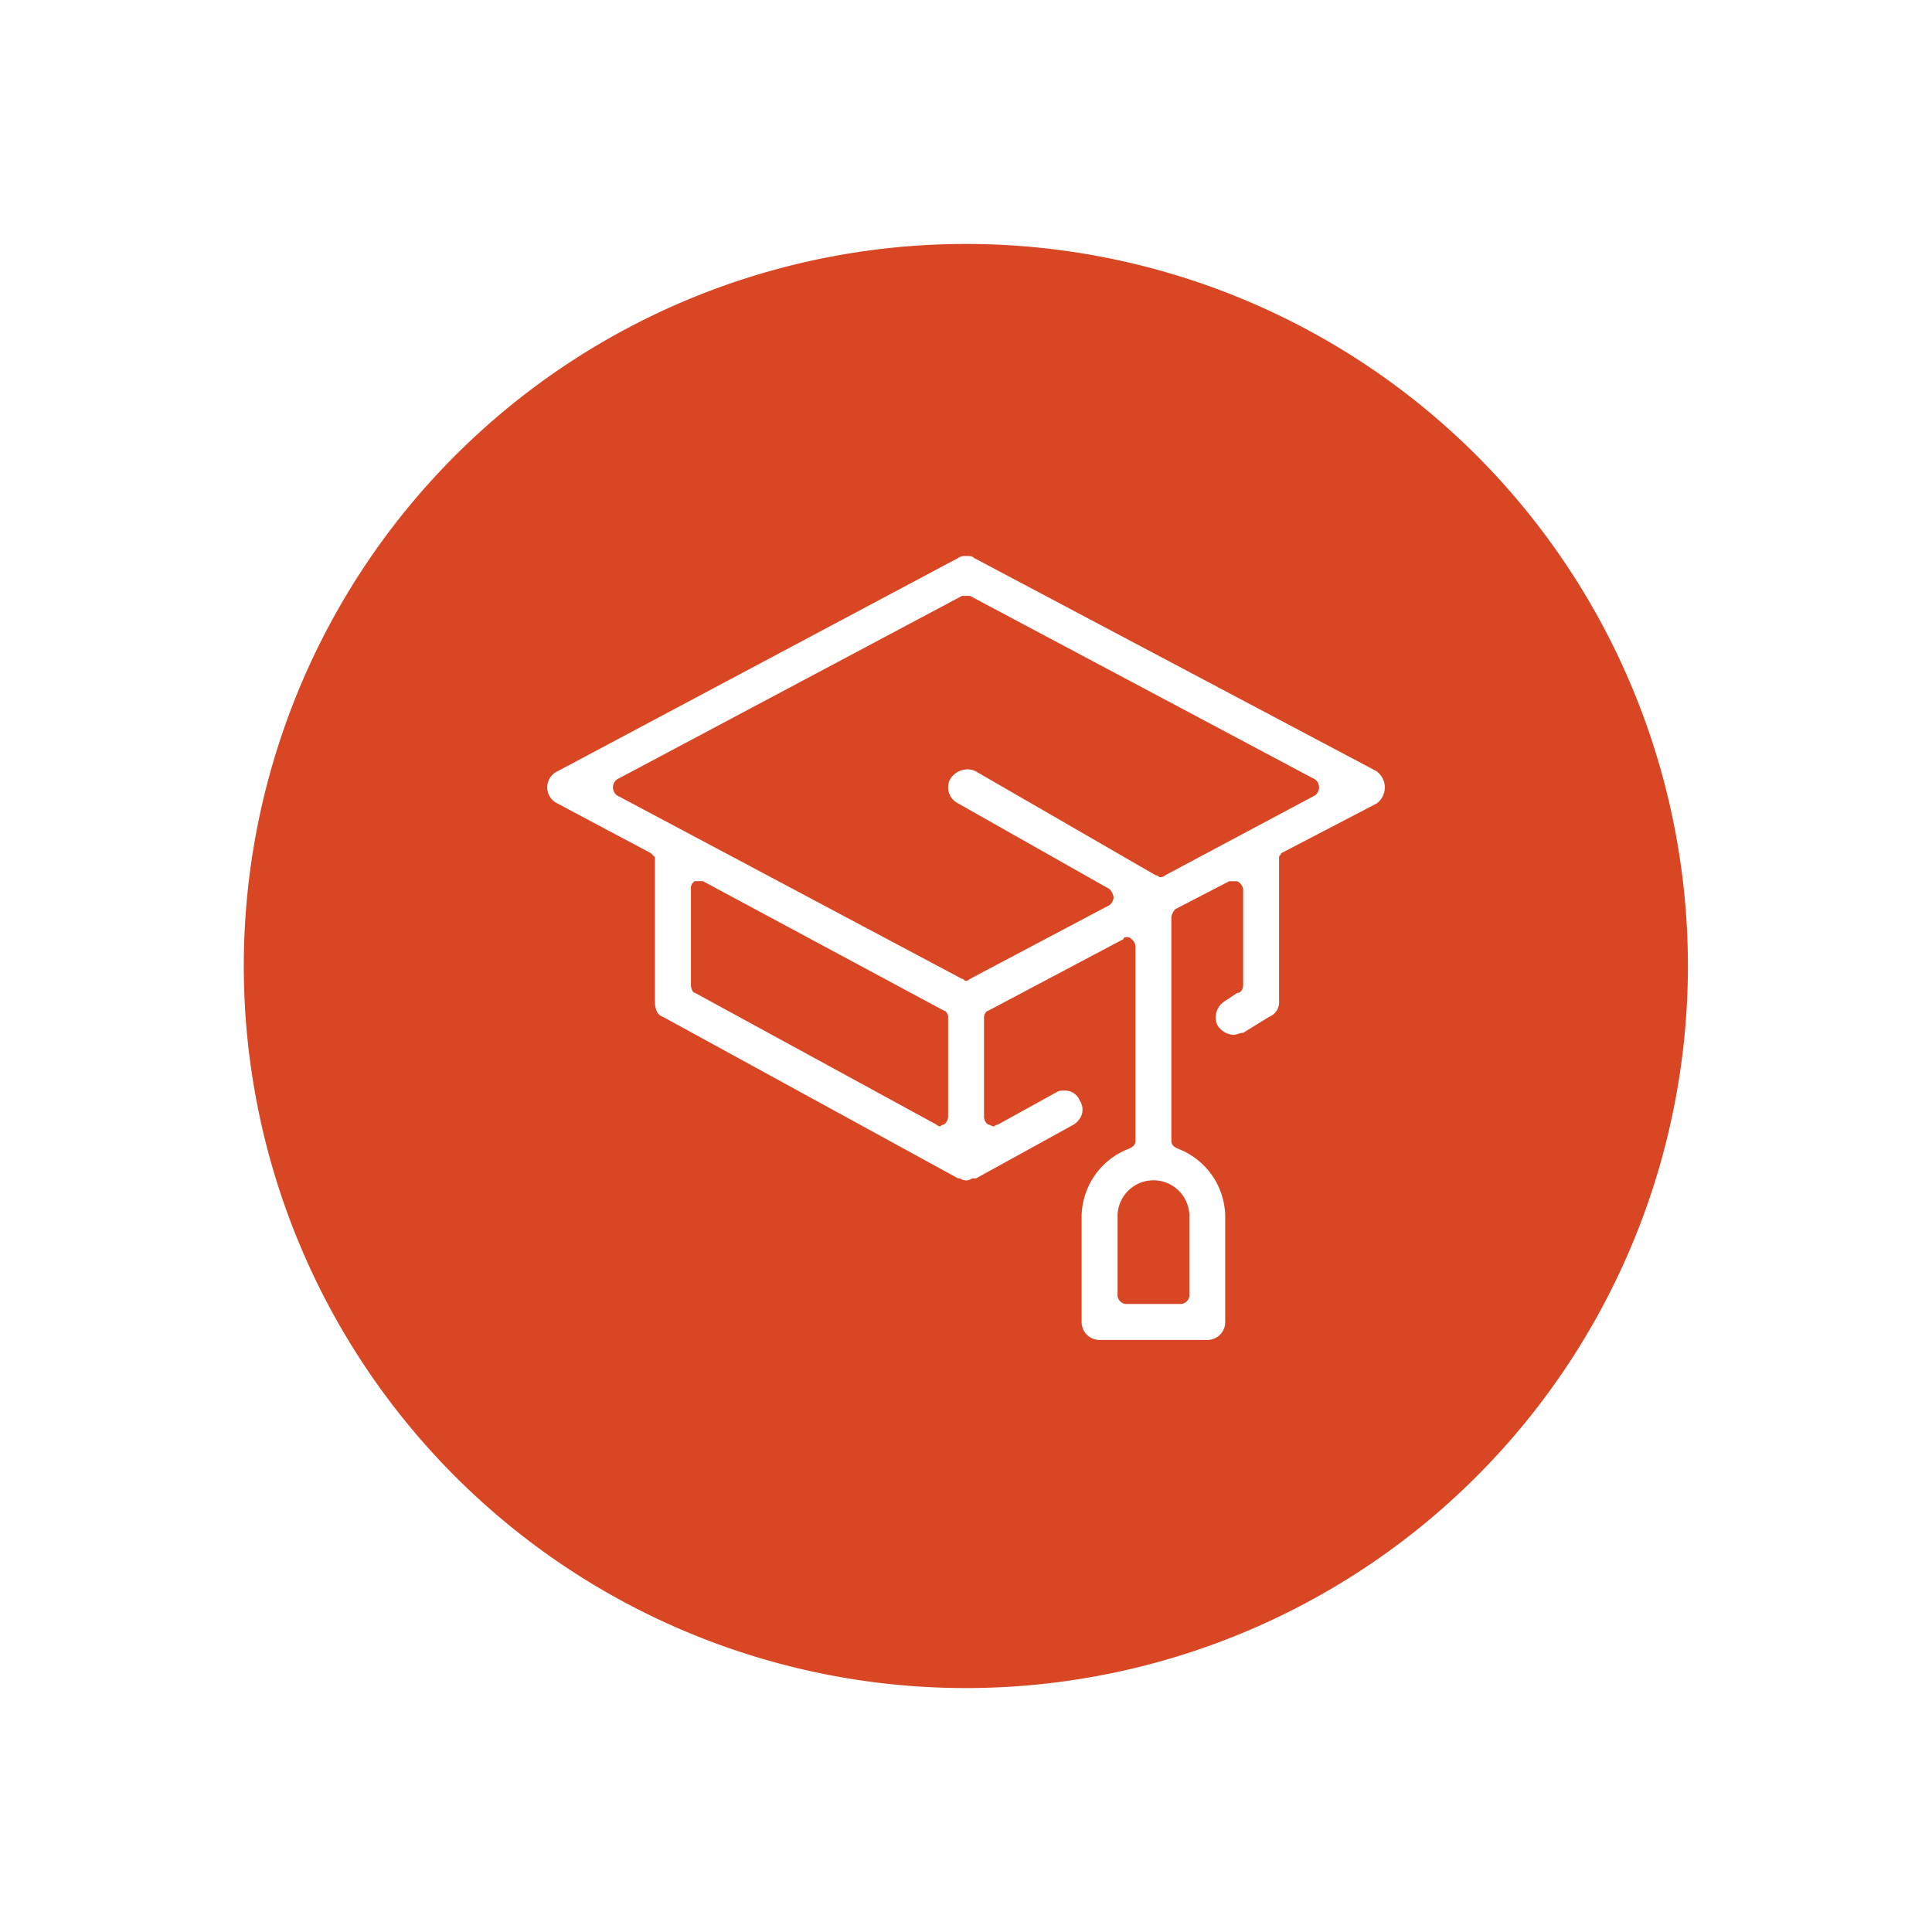 <svg xmlns="http://www.w3.org/2000/svg" xmlns:xlink="http://www.w3.org/1999/xlink" width="71.273" height="71.273" viewBox="0 0 71.273 71.273">
  <defs>
    <filter id="Path_718" x="0" y="0" width="71.273" height="71.273" filterUnits="userSpaceOnUse">
      <feOffset dy="3" input="SourceAlpha"/>
      <feGaussianBlur stdDeviation="3" result="blur"/>
      <feFlood flood-opacity="0.161"/>
      <feComposite operator="in" in2="blur"/>
      <feComposite in="SourceGraphic"/>
    </filter>
  </defs>
  <g id="Group_24" data-name="Group 24" transform="translate(13500.455 5164)">
    <g transform="matrix(1, 0, 0, 1, -13500.46, -5164)" filter="url(#Path_718)">
      <path id="Path_718-2" data-name="Path 718" d="M856.273,9369.637A26.637,26.637,0,1,1,829.636,9343,26.63,26.63,0,0,1,856.273,9369.637Z" transform="translate(-794 -9337)" fill="#d84623"/>
    </g>
    <path id="Path_723" data-name="Path 723" d="M983.329,9553.83l-5.519,2.943a.271.271,0,0,1-.221.073.257.257,0,0,0-.147-.073l-6.622-3.826a.659.659,0,0,0-.368-.074.751.751,0,0,0-.589.368.658.658,0,0,0,.294.883l5.592,3.164a.557.557,0,0,1,.147.294.383.383,0,0,1-.147.295L970.6,9560.6a.257.257,0,0,1-.147.073c-.074,0-.074-.073-.147-.073l-12.73-6.77a.368.368,0,0,1,0-.589l12.73-6.77h.294l12.73,6.77a.368.368,0,0,1,0,.589Zm-4.636,15.525v2.943a.336.336,0,0,1-.368.294h-1.913a.336.336,0,0,1-.368-.294v-2.943a1.324,1.324,0,0,1,2.649,0Zm-8.9-3.679a.382.382,0,0,1-.147.294.257.257,0,0,0-.147.073.257.257,0,0,1-.147-.073l-8.9-4.856c-.074,0-.147-.147-.147-.294v-3.532a.293.293,0,0,1,.147-.294h.294l8.9,4.782c.074,0,.147.147.147.221Zm15.82-12.729-14.863-7.874c-.074-.073-.147-.073-.294-.073a.444.444,0,0,0-.294.073l-14.79,7.874a.654.654,0,0,0,0,1.177l3.458,1.84.147.147v5.3c0,.294.074.515.294.588l10.89,5.96h.074a.365.365,0,0,0,.442,0h.147l3.605-1.986a.733.733,0,0,0,.294-.368.6.6,0,0,0-.074-.515.583.583,0,0,0-.589-.368.444.444,0,0,0-.294.073l-2.134,1.178a.257.257,0,0,0-.147.073c-.074,0-.147-.073-.221-.073a.382.382,0,0,1-.147-.294V9562c0-.073.074-.221.147-.221l5-2.648c0-.073.074-.073.147-.073a.228.228,0,0,1,.147.073.381.381,0,0,1,.147.294v7.138c0,.147-.074.221-.221.294a2.707,2.707,0,0,0-1.766,2.5v3.9a.66.66,0,0,0,.662.663h3.973a.66.66,0,0,0,.662-.663v-3.9a2.707,2.707,0,0,0-1.766-2.5c-.147-.073-.221-.146-.221-.294v-8.241a.56.56,0,0,1,.147-.295l1.987-1.029h.294a.394.394,0,0,1,.221.294v3.532c0,.146-.074.294-.221.294l-.442.295a.706.706,0,0,0-.294.882.749.749,0,0,0,.589.369c.147,0,.221-.074.368-.074l.957-.589a.582.582,0,0,0,.368-.588v-5.3c0-.074.074-.074.074-.147l3.532-1.84a.735.735,0,0,0,0-1.177Z" transform="translate(-14435.271 -14688.488)" fill="#fff"/>
  </g>
</svg>
